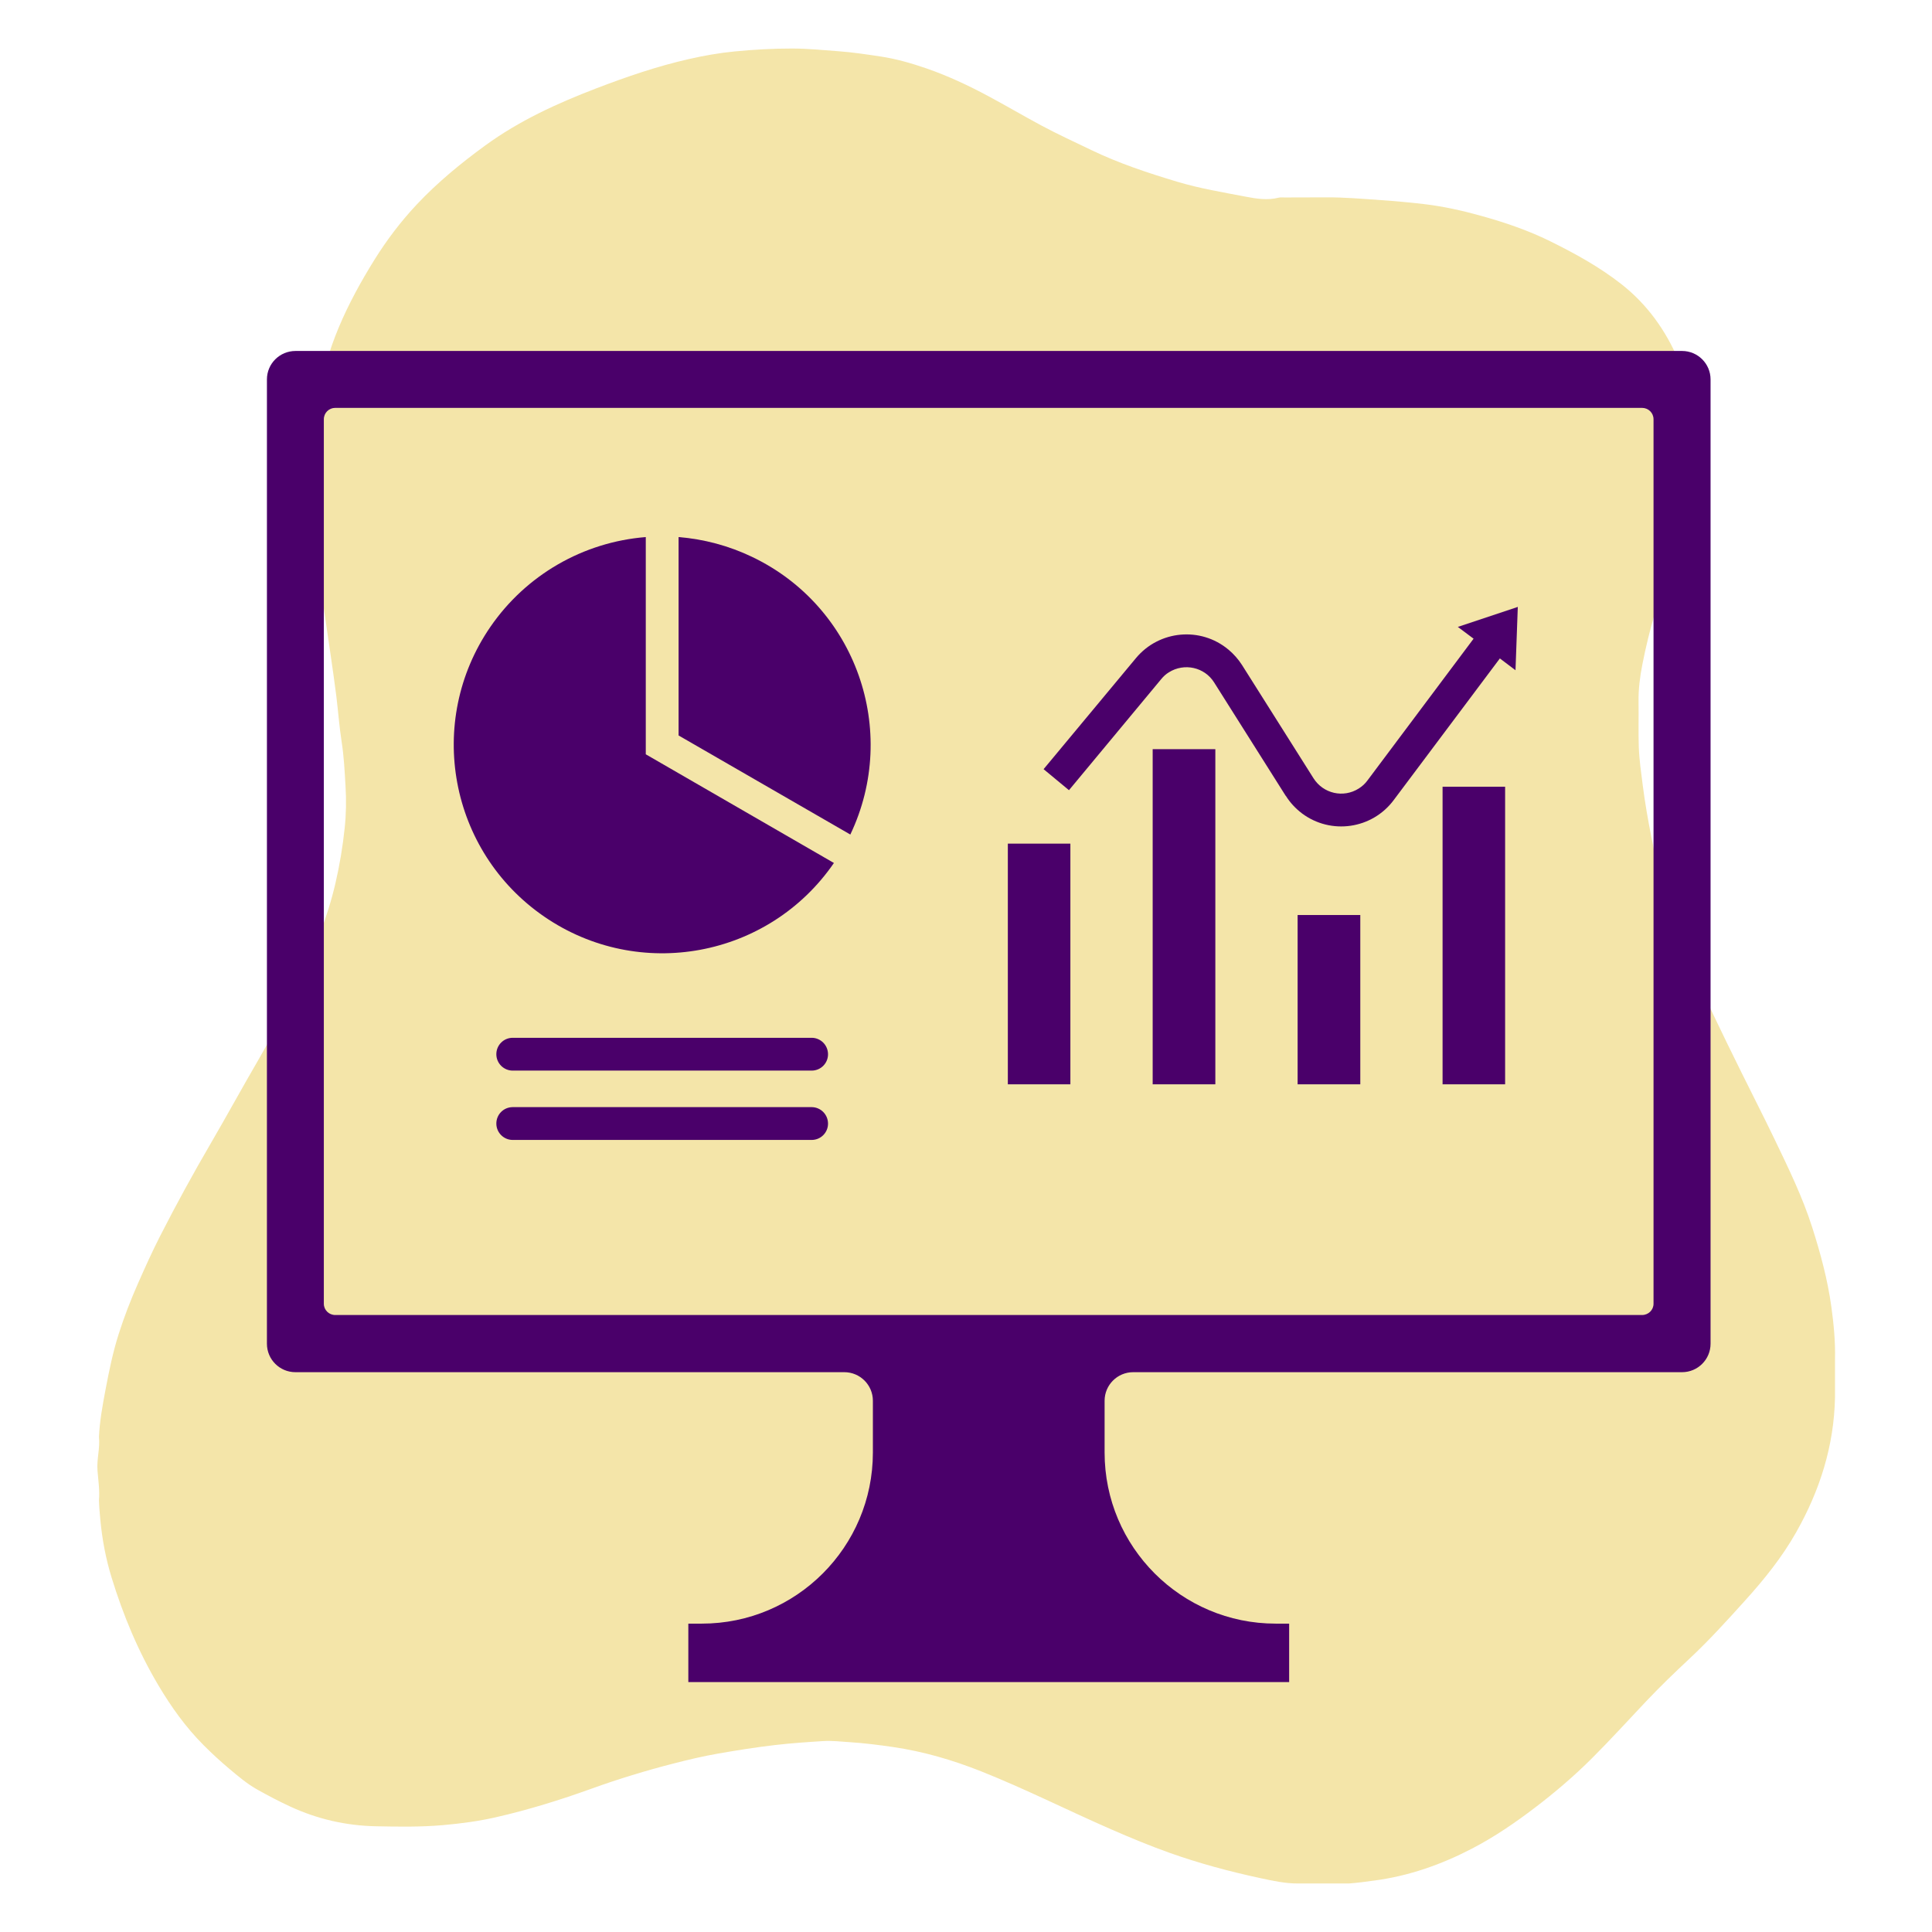 <svg xmlns="http://www.w3.org/2000/svg" xmlns:xlink="http://www.w3.org/1999/xlink" width="1080" zoomAndPan="magnify" viewBox="0 0 810 810" height="1080" preserveAspectRatio="xMidYMid meet" version="1.0"><defs><clipPath id="bd5f1c233c"><path d="M 40.5 20.332 L 769.5 20.332 L 769.5 789.832 L 40.5 789.832 Z M 40.5 20.332 " clip-rule="nonzero"/></clipPath><clipPath id="8c988cc8dd"><path d="M 111.91 147 L 717.16 147 L 717.16 706 L 111.91 706 Z M 111.91 147 " clip-rule="nonzero"/></clipPath></defs><g clip-path="url(#bd5f1c233c)"><path fill="#f4e5a9" d="M 565.625 789.652 C 564.301 789.648 562.977 789.645 561.652 789.645 C 555.883 789.648 550.113 789.652 544.34 789.66 C 538.898 789.707 533.598 788.531 528.348 787.402 C 515.527 784.645 502.859 781.246 490.488 776.855 C 482.172 773.902 474.023 770.52 465.938 766.992 C 447.637 759.012 429.805 749.969 411.234 742.598 C 399.324 737.871 387.09 734.297 374.367 732.441 C 368.262 731.551 362.172 730.789 356.008 730.395 C 352.375 730.164 348.75 729.723 345.125 729.953 C 338.32 730.387 331.523 730.844 324.742 731.641 C 316.867 732.562 309.062 733.809 301.262 735.16 C 294.859 736.273 288.535 737.773 282.258 739.391 C 270.73 742.355 259.324 745.82 248.125 749.863 C 234.941 754.621 221.594 758.766 207.926 761.887 C 200.621 763.555 193.238 764.531 185.762 765.188 C 176.379 766.02 167.004 765.855 157.637 765.672 C 145.18 765.43 133.203 762.707 121.824 757.473 C 117.109 755.305 112.539 752.883 108.008 750.363 C 103.625 747.934 99.863 744.699 96.07 741.52 C 92.352 738.398 88.785 735.102 85.348 731.656 C 77.887 724.184 71.809 715.664 66.441 706.645 C 57.941 692.352 51.582 677.082 46.73 661.199 C 44.348 653.41 42.84 645.402 42.074 637.254 C 41.812 634.508 41.574 631.77 41.492 629.02 C 41.852 624.832 41.211 620.695 40.875 616.539 C 40.496 611.801 42 607.148 41.488 602.41 C 41.793 595.789 42.988 589.289 44.211 582.797 C 45.703 574.895 47.301 567.016 49.75 559.324 C 52.062 552.055 54.812 544.961 57.891 538 C 60.836 531.332 63.832 524.676 67.145 518.188 C 73.867 505 80.984 492.023 88.438 479.234 C 95.219 467.594 101.676 455.766 108.449 444.125 C 114.398 433.895 119.934 423.453 125 412.766 C 131.48 399.082 137.195 385.098 140.641 370.285 C 142.414 362.66 143.68 354.977 144.508 347.18 C 145.133 341.312 145.211 335.461 144.867 329.645 C 144.504 323.395 144.195 317.121 143.219 310.898 C 142.234 304.594 141.793 298.207 141.004 291.871 C 140.312 286.301 139.496 280.75 138.703 275.191 C 137.734 268.438 136.715 261.691 135.738 254.938 C 134.906 249.168 134.043 243.398 133.285 237.617 C 132.711 233.25 132.062 228.875 131.852 224.488 C 131.391 215.016 130.289 205.555 130.512 196.066 C 130.988 175.852 134.133 156.137 141.992 137.352 C 146.141 127.438 151.297 118.059 156.965 108.945 C 162.168 100.59 168.082 92.793 174.848 85.605 C 183.512 76.406 193.188 68.477 203.363 61.047 C 217.688 50.59 233.633 43.316 250.047 37.027 C 262.715 32.176 275.562 27.766 288.824 24.762 C 295.152 23.324 301.531 22.188 308.02 21.566 C 316.039 20.789 324.059 20.332 332.117 20.344 C 338.742 20.352 345.312 21.02 351.902 21.512 C 357.629 21.941 363.27 22.805 368.93 23.645 C 375.605 24.633 382.062 26.488 388.422 28.684 C 397.422 31.797 406.016 35.836 414.395 40.328 C 421.789 44.293 429.027 48.543 436.414 52.52 C 443.316 56.242 450.461 59.492 457.523 62.902 C 469.102 68.484 481.227 72.488 493.496 76.176 C 503.02 79.039 512.805 80.637 522.523 82.504 C 526.902 83.344 531.461 84.035 535.996 82.891 C 536.832 82.68 537.758 82.793 538.641 82.789 C 544.391 82.77 550.137 82.785 555.887 82.742 C 563.617 82.688 571.293 83.367 578.992 83.906 C 584.93 84.316 590.859 84.848 596.754 85.531 C 604.953 86.484 613.027 88.273 620.992 90.496 C 630.898 93.262 640.629 96.555 649.844 101.105 C 660.344 106.285 670.621 111.93 679.863 119.199 C 690.676 127.711 698.402 138.555 703.785 151.211 C 707.051 158.875 709.637 166.719 710.691 174.953 C 711.688 182.723 711.82 190.52 711.109 198.391 C 709.898 211.77 705.418 224.176 700.715 236.559 C 695.527 250.195 691.398 264.152 688.59 278.461 C 687.578 283.617 686.883 288.898 686.965 294.227 C 687.062 300.531 686.855 306.84 687.07 313.141 C 687.258 318.527 688.047 323.879 688.727 329.23 C 689.645 336.445 690.902 343.598 692.301 350.727 C 694.102 359.926 696.086 369.102 699.301 377.918 C 703.426 389.215 707.848 400.406 712.25 411.598 C 714.031 416.113 716.008 420.562 718.094 424.945 C 721.98 433.133 725.984 441.262 729.992 449.391 C 734.633 458.805 739.438 468.141 743.98 477.598 C 749.762 489.641 755.637 501.652 759.727 514.422 C 763.227 525.348 766.219 536.422 767.793 547.797 C 768.801 555.105 769.516 562.477 769.336 569.891 C 769.336 575.219 769.336 580.547 769.332 585.867 C 768.934 606.176 762.996 624.863 753.039 642.441 C 747.074 652.98 739.559 662.289 731.469 671.223 C 723.984 679.492 716.512 687.773 708.359 695.379 C 702.141 701.184 696.016 707.086 690.18 713.254 C 682.594 721.27 675.176 729.441 667.359 737.238 C 659.93 744.648 651.977 751.43 643.633 757.793 C 635.195 764.227 626.461 770.203 617.047 775.086 C 604.246 781.727 590.797 786.469 576.422 788.398 C 572.828 788.891 569.242 789.383 565.625 789.652 Z M 565.625 789.652 " fill-opacity="1" fill-rule="nonzero"/></g><g clip-path="url(#8c988cc8dd)"><path fill="#4a006a" d="M 140.551 171.004 L 688.414 171.004 C 691.102 171.004 693.25 173.098 693.25 175.785 L 693.25 546.598 C 693.25 549.23 691.102 551.328 688.414 551.328 L 140.551 551.328 C 137.918 551.328 135.77 549.23 135.77 546.598 L 135.77 175.785 C 135.77 173.098 137.918 171.004 140.551 171.004 Z M 123.895 147.145 C 117.285 147.145 111.91 152.465 111.91 159.074 L 111.91 563.363 C 111.91 569.973 117.285 575.293 123.84 575.293 C 123.895 575.293 123.895 575.293 123.895 575.293 L 353.977 575.293 C 360.586 575.293 365.961 580.664 365.961 587.273 L 365.961 608.98 C 365.961 648.582 333.828 680.715 294.227 680.715 L 288.586 680.715 L 288.586 705.219 L 540.484 705.219 L 540.484 680.715 L 534.844 680.715 C 495.242 680.715 463.109 648.582 463.109 608.98 L 463.109 587.273 C 463.109 580.664 468.484 575.293 475.094 575.293 L 705.23 575.293 C 711.785 575.293 717.16 569.973 717.16 563.363 L 717.16 159.074 C 717.16 152.465 711.785 147.145 705.23 147.145 L 123.895 147.145 " fill-opacity="1" fill-rule="nonzero"/></g><path fill="#4a006a" d="M 214.863 464.172 C 211.047 464.227 208.039 467.34 208.094 471.156 C 208.145 474.863 211.156 477.875 214.863 477.926 L 340.383 477.926 C 344.199 477.875 347.207 474.758 347.152 470.996 C 347.102 467.234 344.09 464.227 340.383 464.172 L 214.863 464.172 " fill-opacity="1" fill-rule="nonzero"/><path fill="#4a006a" d="M 214.863 435.102 C 211.047 435.156 208.039 438.273 208.094 442.086 C 208.145 445.793 211.156 448.805 214.863 448.855 L 340.383 448.855 C 344.199 448.805 347.207 445.688 347.152 441.926 C 347.102 438.164 344.09 435.156 340.383 435.102 L 214.863 435.102 " fill-opacity="1" fill-rule="nonzero"/><path fill="#4a006a" d="M 284.5 225.168 L 284.5 308.344 L 356.504 349.883 C 377.246 306.305 358.812 254.184 315.238 233.441 C 305.566 228.82 295.141 226.027 284.5 225.168 " fill-opacity="1" fill-rule="nonzero"/><path fill="#4a006a" d="M 270.746 225.168 L 270.746 316.242 L 349.625 361.809 C 322.277 401.57 267.898 411.621 228.137 384.27 C 188.371 356.922 178.27 302.543 205.621 262.781 C 220.559 241.07 244.469 227.262 270.746 225.168 " fill-opacity="1" fill-rule="nonzero"/><path fill="#4a006a" d="M 539.035 333.652 L 509.051 286.152 C 505.023 279.707 496.531 277.824 490.086 281.855 C 488.848 282.605 487.773 283.574 486.859 284.703 L 448.172 331.289 L 437.531 322.477 L 476.273 275.891 C 486 264.23 503.355 262.617 515.016 272.344 C 517.219 274.172 519.152 276.375 520.711 278.793 L 550.695 326.293 C 554.777 332.738 563.215 334.676 569.664 330.59 C 571.113 329.676 572.348 328.551 573.316 327.207 L 617.809 267.777 L 611.199 262.832 L 636.344 254.449 L 635.379 280.996 L 628.824 276.051 L 584.332 335.426 C 575.25 347.625 558.004 350.098 545.859 341.016 C 543.172 338.973 540.863 336.5 539.09 333.652 L 539.035 333.652 " fill-opacity="1" fill-rule="nonzero"/><path fill="#4a006a" d="M 604.805 329.84 L 631.027 329.84 L 631.027 454.605 L 604.805 454.605 L 604.805 329.84 " fill-opacity="1" fill-rule="nonzero"/><path fill="#4a006a" d="M 544.031 454.605 L 544.031 383.625 L 570.309 383.625 L 570.309 454.605 L 544.031 454.605 " fill-opacity="1" fill-rule="nonzero"/><path fill="#4a006a" d="M 483.262 454.605 L 483.262 314.094 L 509.535 314.094 L 509.535 454.605 L 483.262 454.605 " fill-opacity="1" fill-rule="nonzero"/><path fill="#4a006a" d="M 448.762 454.605 L 422.543 454.605 L 422.543 353.695 L 448.762 353.695 L 448.762 454.605 " fill-opacity="1" fill-rule="nonzero"/></svg>